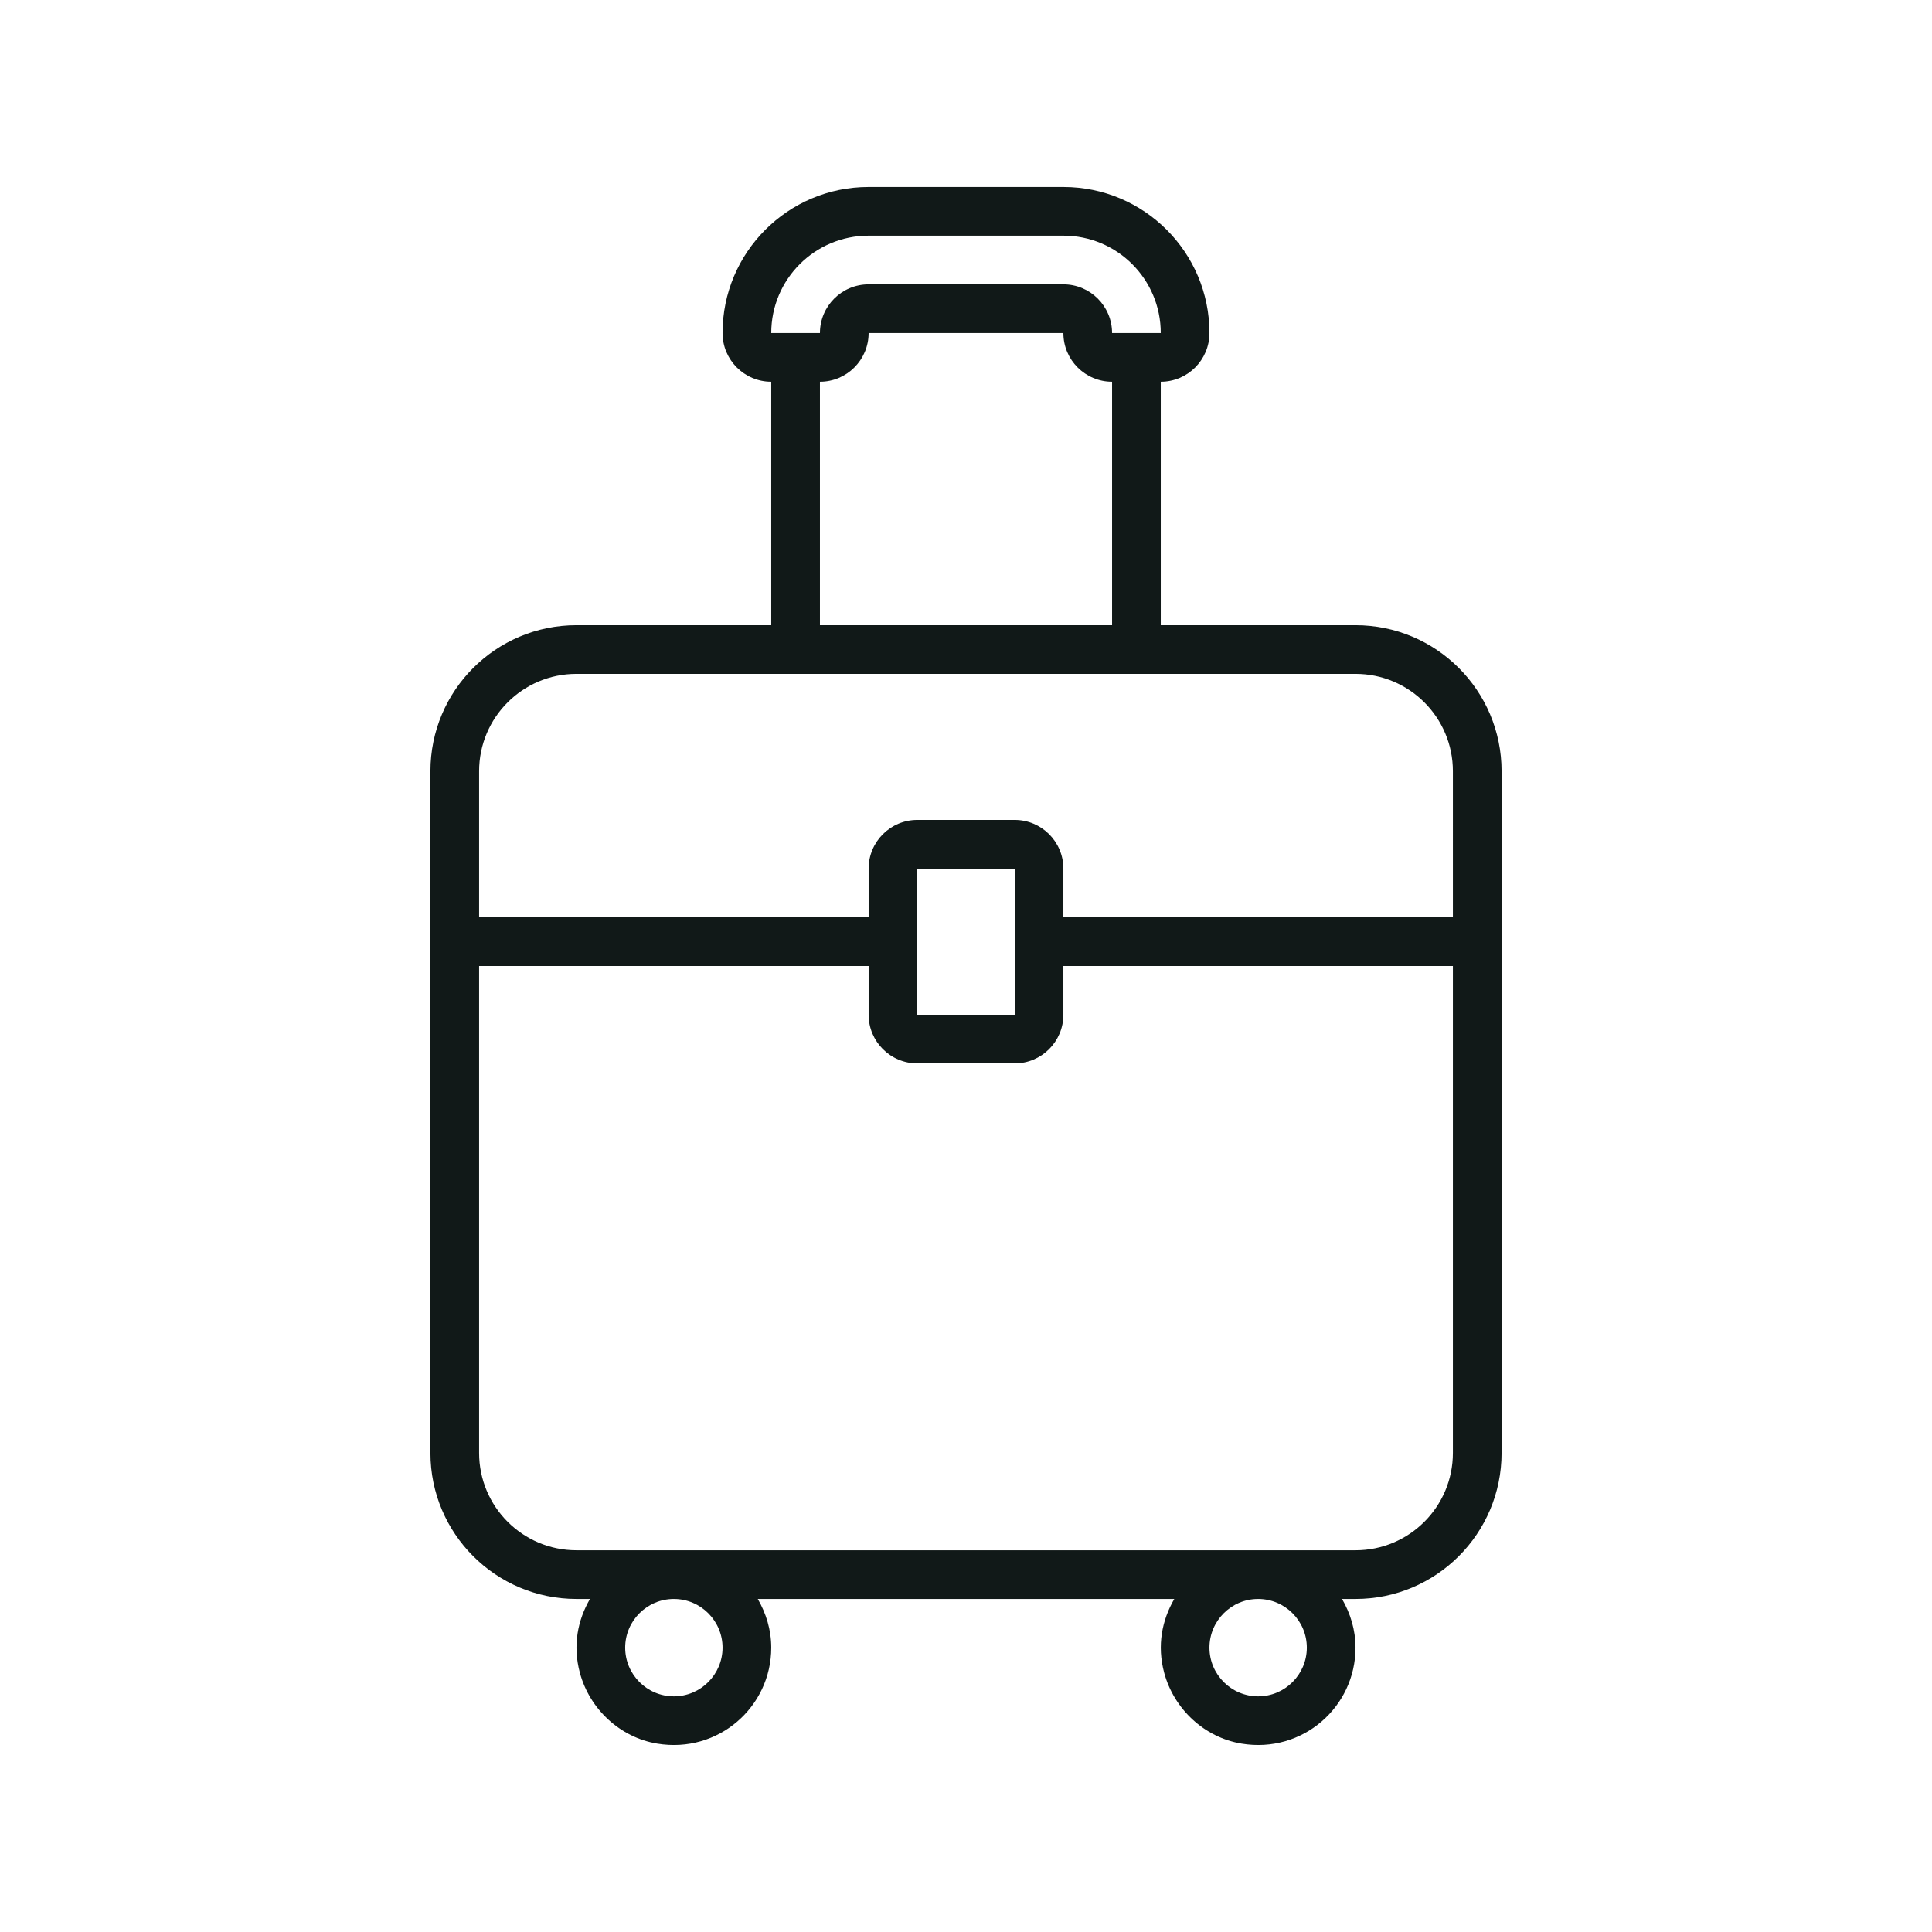 <!DOCTYPE svg PUBLIC "-//W3C//DTD SVG 1.1//EN" "http://www.w3.org/Graphics/SVG/1.1/DTD/svg11.dtd">
<!-- Uploaded to: SVG Repo, www.svgrepo.com, Transformed by: SVG Repo Mixer Tools -->
<svg version="1.1" id="Uploaded to svgrepo.com" xmlns="http://www.w3.org/2000/svg" xmlns:xlink="http://www.w3.org/1999/xlink" width="64px" height="64px" viewBox="-3.84 -3.84 39.68 39.68" xml:space="preserve" fill="#000000">
<g id="SVGRepo_bgCarrier" stroke-width="0"/>
<g id="SVGRepo_tracerCarrier" stroke-linecap="round" stroke-linejoin="round"/>
<g id="SVGRepo_iconCarrier"> <style type="text/css"> .feather_een{fill:#111918;} </style> <path class="feather_een" d="M24,9h-4V4c0.552,0,1-0.448,1-1c0-1.657-1.343-3-3-3h-4c-1.657,0-3,1.343-3,3c0,0.552,0.448,1,1,1v5H8 c-1.657,0-3,1.343-3,3v14c0,1.657,1.343,3,3,3h0.277c-0.25,0.43-0.36,0.953-0.207,1.518c0.201,0.745,0.826,1.327,1.587,1.453 C10.913,32.18,12,31.217,12,30c0-0.366-0.106-0.705-0.277-1h8.555c-0.25,0.43-0.36,0.953-0.207,1.518 c0.201,0.745,0.826,1.327,1.587,1.453C22.913,32.18,24,31.217,24,30c0-0.366-0.106-0.705-0.277-1H24c1.657,0,3-1.343,3-3V12 C27,10.343,25.657,9,24,9z M14,1h4c1.105,0,2,0.895,2,2h-1c0-0.552-0.448-1-1-1h-4c-0.552,0-1,0.448-1,1h-1C12,1.895,12.895,1,14,1z M19,4v5h-6V4c0.552,0,1-0.448,1-1h4C18,3.552,18.448,4,19,4z M10,31c-0.551,0-1-0.449-1-1s0.449-1,1-1s1,0.449,1,1S10.551,31,10,31 z M22,31c-0.551,0-1-0.449-1-1s0.449-1,1-1s1,0.449,1,1S22.551,31,22,31z M26,26c0,1.105-0.895,2-2,2H8c-1.105,0-2-0.895-2-2V16h8v1 c0,0.552,0.448,1,1,1h2c0.552,0,1-0.448,1-1v-1h8V26z M15,17v-3h2v3H15z M26,15h-8v-1c0-0.552-0.448-1-1-1h-2c-0.552,0-1,0.448-1,1 v1H6v-3c0-1.105,0.895-2,2-2h16c1.105,0,2,0.895,2,2V15z"/> </g>
</svg>